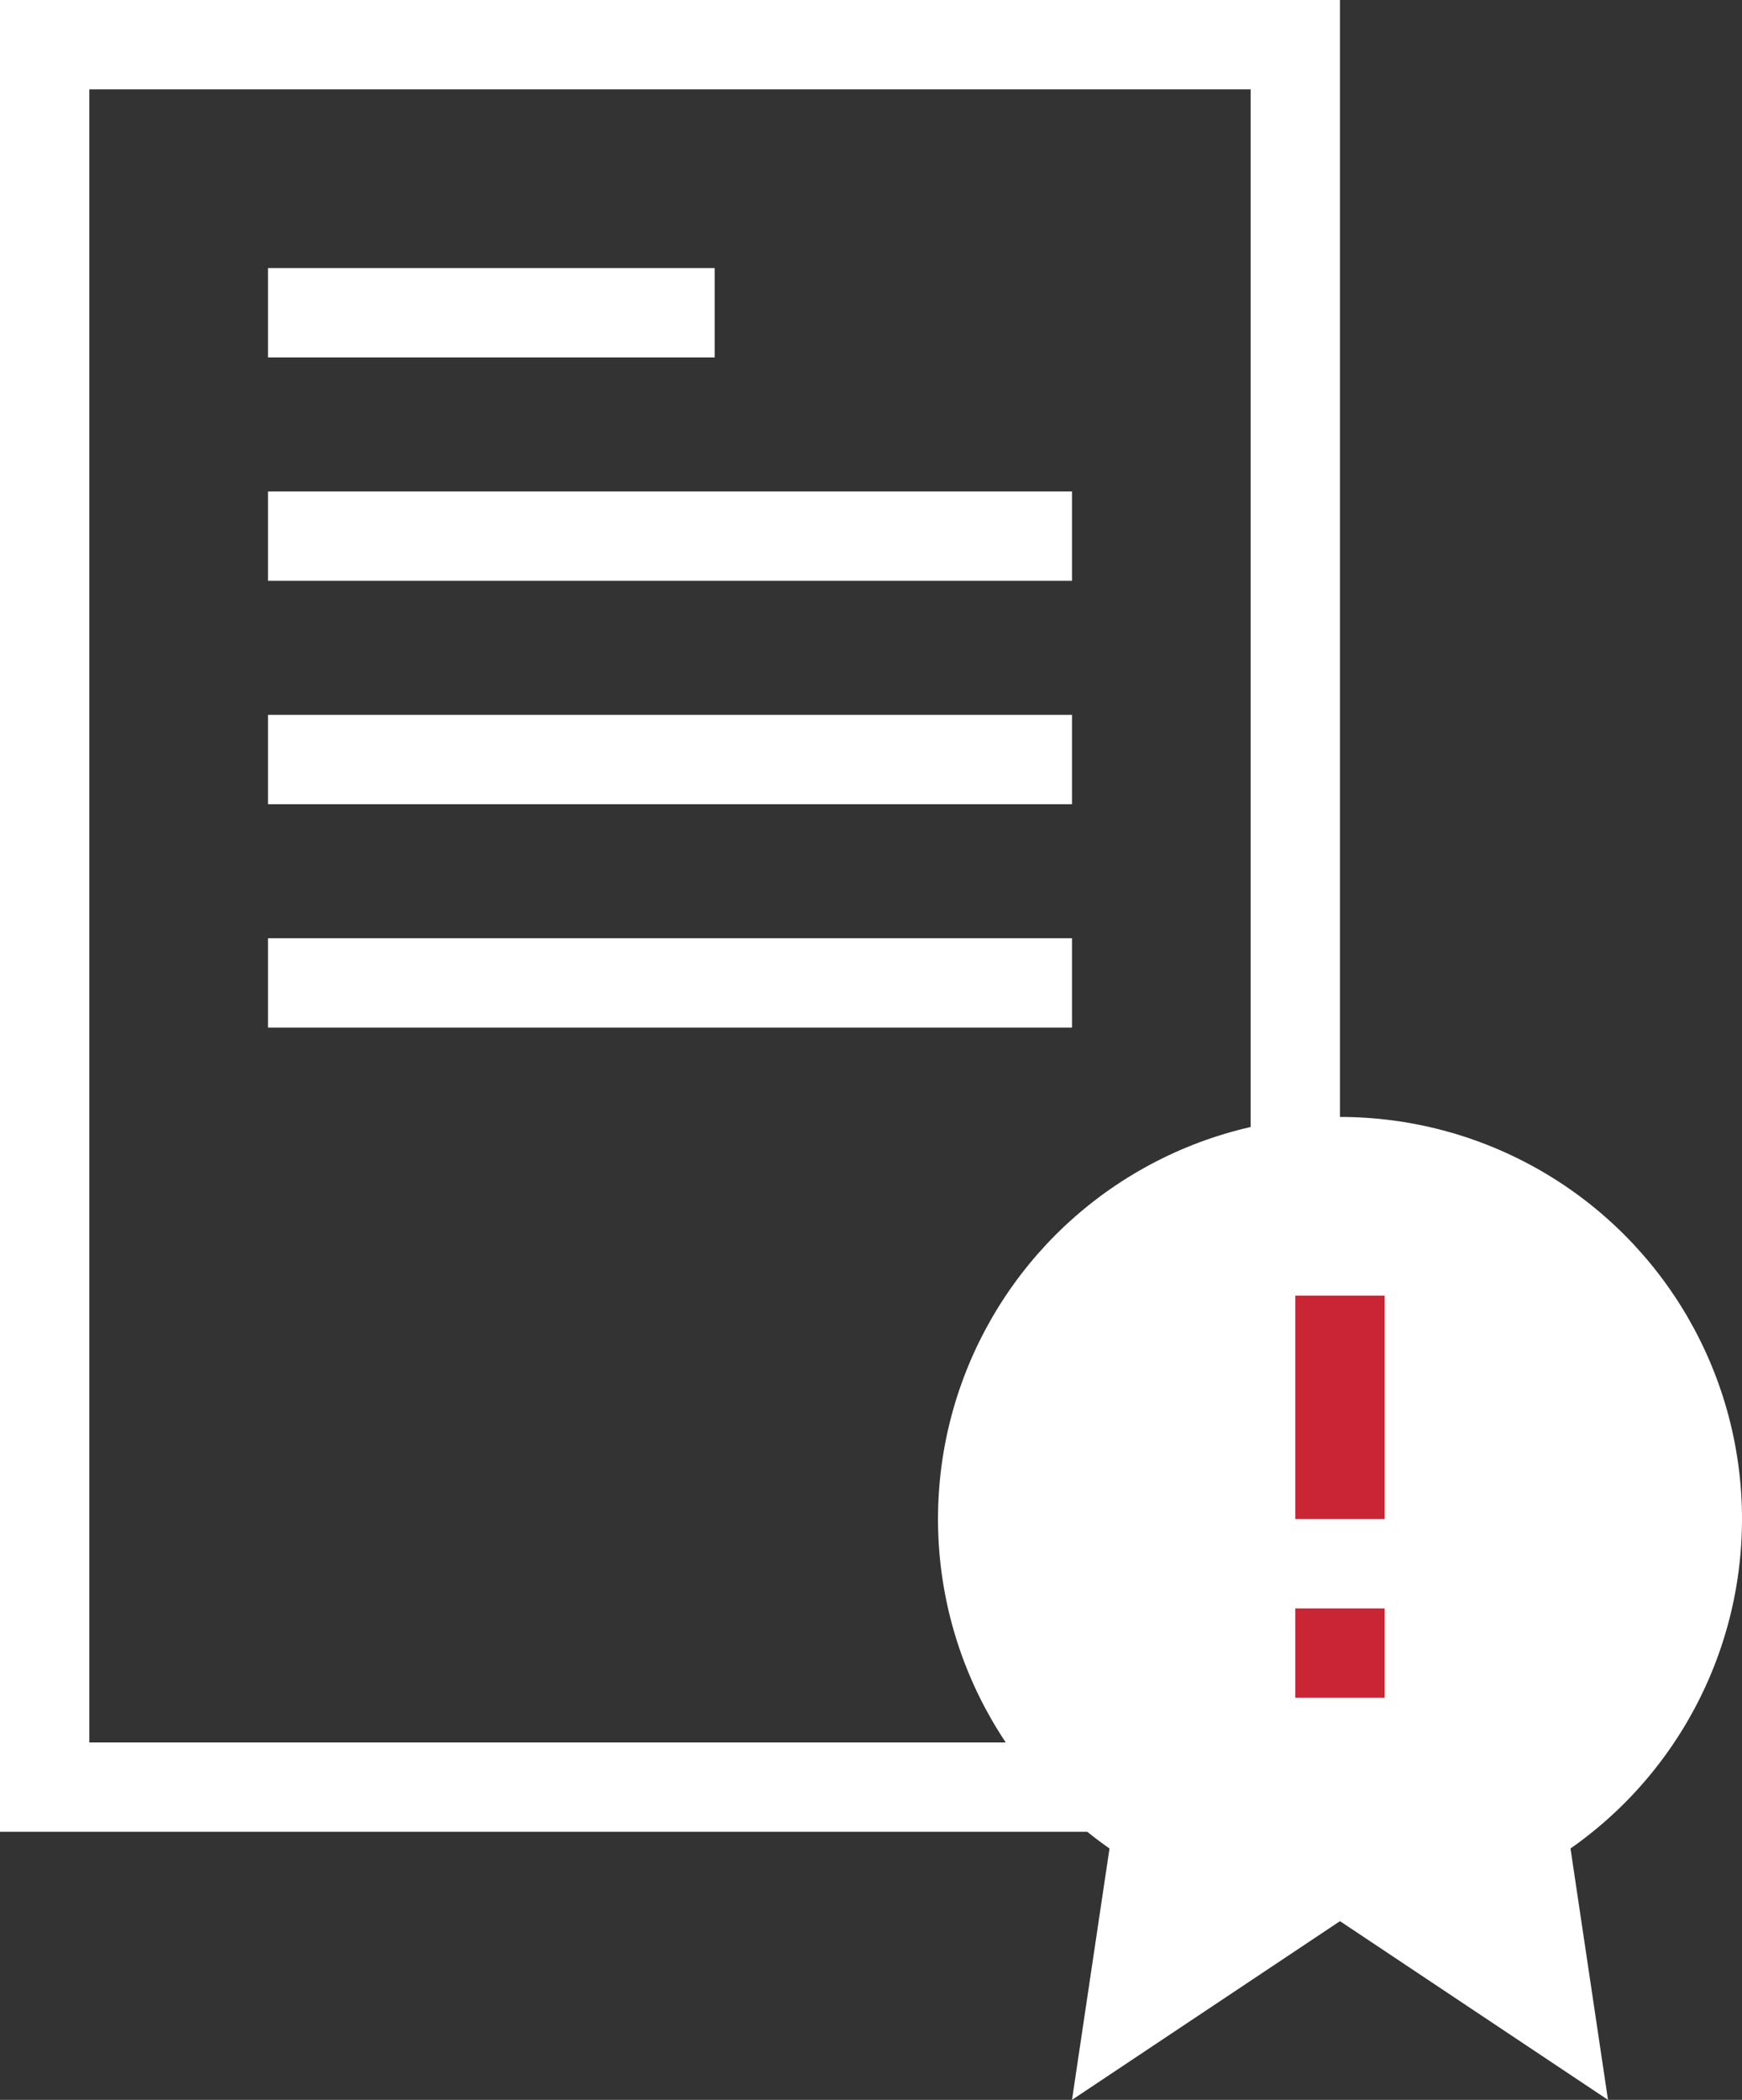 <svg width="39" height="47" viewBox="0 0 39 47" fill="none" xmlns="http://www.w3.org/2000/svg"><rect x="0" y="0" width="39" height="47" fill="#333333" stroke="none"/><path stroke="#fff" stroke-width="2" d="M1 1h28v39H1z"/><circle cx="30" cy="34" r="9" fill="#fff"/><path d="M30 34v-5m0 9v-2" stroke="#CA2534" stroke-width="2"/><path d="M25.343 38h9.314L36 47l-6-4-6 4 1.343-9z" fill="#fff"/><path d="M6 7h10M6 12h18M6 17h18M6 22h18" stroke="#fff" stroke-width="2"/></svg>